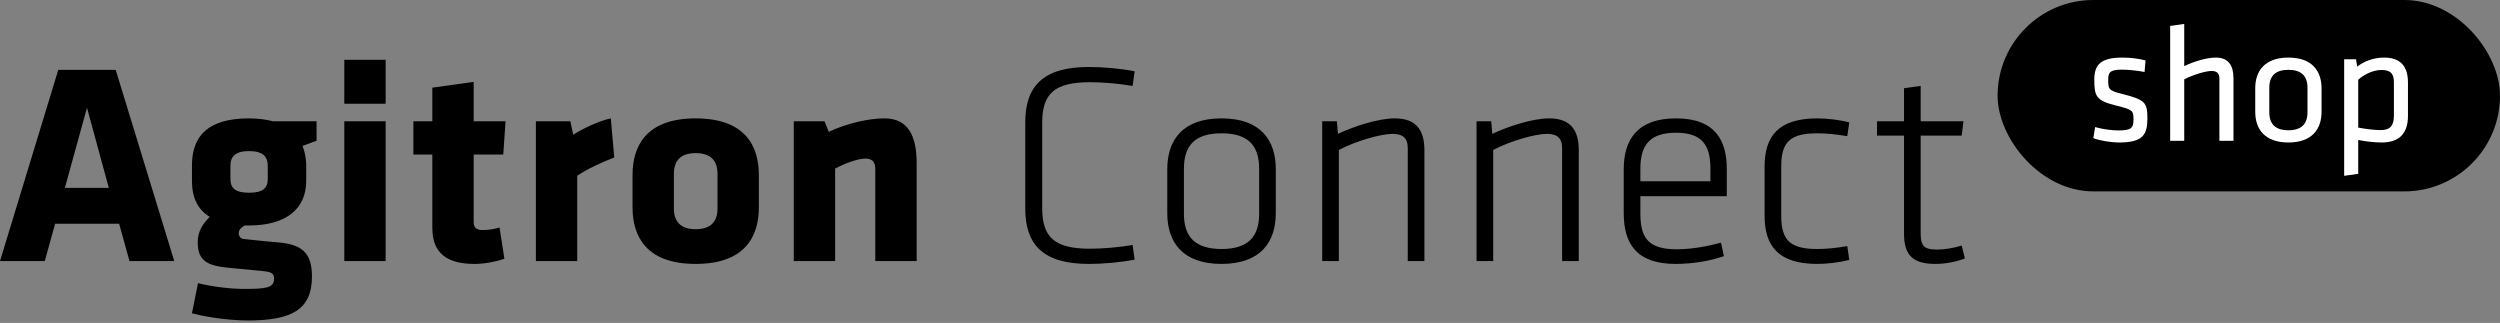 <?xml version="1.0" encoding="UTF-8"?>
<svg width="209px" height="27px" viewBox="0 0 209 27" version="1.1" xmlns="http://www.w3.org/2000/svg" xmlns:xlink="http://www.w3.org/1999/xlink">
    <rect x="0" y="0" width="209" height="27" fill="#808080" stroke="none"/>
    <title>Group 14</title>
    <g id="Elements" stroke="none" stroke-width="1" fill="none" fill-rule="evenodd">
        <g transform="translate(-244, -20)" id="Group-14">
            <g transform="translate(244, 20)">
                <path d="M9.672,5.84 L14.568,21.824 L10.824,21.824 L9.96,18.704 L4.608,18.704 L3.744,21.824 L0,21.824 L4.872,5.84 L9.672,5.84 Z M7.272,9.008 L5.424,15.704 L9.096,15.704 L7.272,9.008 Z M16.048,15.128 L16.048,13.712 C16.096,11.36 17.392,9.896 20.824,9.896 C21.592,9.896 22.24,9.992 22.816,10.136 L26.464,10.136 L26.464,11.768 L25.288,12.2 C25.48,12.656 25.576,13.184 25.6,13.712 L25.6,15.128 C25.6,17.36 24.04,18.848 20.824,18.848 L20.464,18.848 C20.224,18.992 19.96,19.16 19.96,19.496 C19.96,19.76 20.128,19.952 20.344,19.976 C21.904,20.144 22.384,20.192 23.248,20.264 C25.216,20.432 26.08,21.104 26.08,23.12 C26.08,25.928 24.328,26.792 20.704,26.792 C19.552,26.792 17.584,26.6 16.048,26.192 L16.552,23.672 C17.944,24.008 19.36,24.152 20.392,24.152 C22.192,24.152 22.912,24.08 22.912,23.312 C22.912,22.856 22.696,22.736 22,22.664 C20.68,22.544 20.464,22.52 19.024,22.376 C17.44,22.208 16.528,21.872 16.528,20.264 C16.528,19.328 16.96,18.704 17.536,18.128 C16.528,17.528 16.048,16.52 16.048,15.128 Z M20.824,16.112 C21.952,16.112 22.384,15.752 22.384,14.96 L22.384,13.856 C22.384,13.088 21.976,12.632 20.824,12.632 C19.672,12.632 19.264,13.088 19.264,13.856 L19.264,14.96 C19.264,15.752 19.696,16.112 20.824,16.112 Z M32.24,8.672 L28.784,8.672 L28.784,5 L32.24,5 L32.24,8.672 Z M32.24,21.824 L28.784,21.824 L28.784,10.136 L32.24,10.136 L32.24,21.824 Z M42.168,21.632 C41.4,21.896 40.464,22.064 39.672,22.064 C37.44,22.064 36.144,21.224 36.144,19.064 L36.144,12.92 L34.56,12.92 L34.56,10.136 L36.144,10.136 L36.144,7.328 L39.6,6.848 L39.6,10.136 L42.264,10.136 L42.072,12.92 L39.6,12.92 L39.6,18.584 C39.6,19.064 39.888,19.232 40.32,19.232 C40.704,19.232 41.256,19.184 41.76,19.016 L42.168,21.632 Z M51.352,13.16 C50.32,13.568 49,14.168 48.256,14.696 L48.256,21.824 L44.8,21.824 L44.8,10.136 L47.68,10.136 L47.92,11.264 C48.64,10.784 50.128,10.088 51.064,9.896 L51.352,13.16 Z M58.16,22.064 C54.008,22.064 52.88,19.736 52.88,17.336 L52.88,14.624 C52.88,12.224 54.008,9.896 58.16,9.896 C62.312,9.896 63.44,12.224 63.44,14.624 L63.44,17.336 C63.44,19.736 62.312,22.064 58.16,22.064 Z M58.16,19.16 C59.408,19.16 59.984,18.536 59.984,17.432 L59.984,14.528 C59.984,13.424 59.408,12.8 58.16,12.8 C56.912,12.8 56.336,13.424 56.336,14.528 L56.336,17.432 C56.336,18.536 56.912,19.16 58.16,19.16 Z M76.632,21.824 L73.176,21.824 L73.176,14.096 C73.176,13.568 72.936,13.256 72.336,13.256 C71.712,13.256 70.56,13.688 69.816,14.096 L69.816,21.824 L66.36,21.824 L66.36,10.136 L68.928,10.136 L69.288,11.024 C70.728,10.328 72.6,9.896 73.944,9.896 C75.936,9.896 76.632,11.384 76.632,13.64 L76.632,21.824 Z M87.128,10.256 L87.128,17.408 C87.128,19.904 88.232,20.792 91.136,20.792 C92.168,20.792 93.608,20.672 94.688,20.48 L94.856,21.704 C93.656,21.944 92.168,22.064 91.016,22.064 C87.152,22.064 85.712,20.408 85.712,17.432 L85.712,10.232 C85.712,7.256 87.152,5.6 91.016,5.6 C92.168,5.6 93.656,5.72 94.856,5.96 L94.688,7.184 C93.608,6.992 92.168,6.872 91.136,6.872 C88.232,6.872 87.128,7.76 87.128,10.256 Z M106.656,17.816 C106.656,20.216 105.408,22.064 102.12,22.064 C98.832,22.064 97.584,20.216 97.584,17.816 L97.584,14.144 C97.584,11.744 98.832,9.896 102.12,9.896 C105.408,9.896 106.656,11.744 106.656,14.144 L106.656,17.816 Z M105.264,17.864 L105.264,14.096 C105.264,12.128 104.304,11.144 102.12,11.144 C99.936,11.144 98.976,12.128 98.976,14.096 L98.976,17.864 C98.976,19.832 99.936,20.816 102.12,20.816 C104.304,20.816 105.264,19.832 105.264,17.864 Z M119.08,21.824 L117.688,21.824 L117.688,12.368 C117.688,11.504 117.232,11.192 116.416,11.192 C115.456,11.192 113.392,11.768 111.928,12.536 L111.928,21.824 L110.536,21.824 L110.536,10.136 L111.76,10.136 L111.856,11.192 C113.104,10.592 115.192,9.896 116.608,9.896 C118.432,9.896 119.08,10.928 119.08,12.536 L119.08,21.824 Z M131.984,21.824 L130.592,21.824 L130.592,12.368 C130.592,11.504 130.136,11.192 129.32,11.192 C128.36,11.192 126.296,11.768 124.832,12.536 L124.832,21.824 L123.44,21.824 L123.44,10.136 L124.664,10.136 L124.76,11.192 C126.008,10.592 128.096,9.896 129.512,9.896 C131.336,9.896 131.984,10.928 131.984,12.536 L131.984,21.824 Z M137.136,17.864 C137.136,19.952 137.856,20.84 140.184,20.84 C141.384,20.84 142.728,20.6 143.88,20.288 L144.12,21.416 C143.04,21.8 141.504,22.064 140.088,22.064 C136.8,22.064 135.744,20.36 135.744,17.816 L135.744,14.144 C135.744,11.744 136.824,9.896 140.112,9.896 C143.4,9.896 144.36,11.744 144.36,14.144 L144.36,16.4 L137.136,16.4 L137.136,17.864 Z M137.136,14.096 L137.136,15.152 L142.992,15.152 L142.992,14.096 C142.992,12.128 142.296,11.096 140.112,11.096 C137.928,11.096 137.136,12.128 137.136,14.096 Z M148.912,13.88 L148.912,18.08 C148.912,20.168 149.752,20.816 151.936,20.816 C152.632,20.816 153.448,20.744 154.432,20.576 L154.6,21.728 C153.784,21.944 152.728,22.064 151.936,22.064 C148.648,22.064 147.52,20.552 147.52,18.032 L147.52,13.928 C147.52,11.408 148.648,9.896 151.936,9.896 C152.728,9.896 153.784,10.016 154.6,10.232 L154.432,11.384 C153.448,11.216 152.632,11.144 151.936,11.144 C149.752,11.144 148.912,11.792 148.912,13.88 Z M164,20.528 L164.264,21.608 C163.592,21.872 162.656,22.064 161.816,22.064 C159.968,22.064 159.176,21.392 159.176,19.544 L159.176,11.336 L156.92,11.336 L156.92,10.136 L159.176,10.136 L159.176,7.376 L160.568,7.184 L160.568,10.136 L164.144,10.136 L164,11.336 L160.568,11.336 L160.568,19.4 C160.568,20.432 160.712,20.864 161.912,20.864 C162.56,20.864 163.304,20.744 164,20.528 Z" id="AgitronConnect" fill="#000000" fill-rule="nonzero"></path>
                <g id="Group-13" transform="translate(167, 0)">
                    <rect id="Rectangle" fill="#000000" x="0" y="0" width="42" height="16" rx="8"></rect>
                    <g id="shop" transform="translate(8, 2)" fill="#FFFFFF" fill-rule="nonzero">
                        <path d="M4.522,7.938 C4.522,6.58 4.368,6.342 2.408,5.852 C1.26,5.572 1.246,5.432 1.246,4.676 C1.246,4.06 1.386,3.822 2.394,3.822 C2.954,3.822 3.71,3.906 4.284,4.018 L4.368,3.052 C3.808,2.898 3.094,2.814 2.436,2.814 C0.644,2.814 0.084,3.388 0.084,4.648 C0.084,6.062 0.238,6.412 1.932,6.832 C3.304,7.168 3.36,7.252 3.36,7.98 C3.36,8.708 3.178,8.904 2.1,8.904 C1.512,8.904 0.742,8.792 0.154,8.624 L0,9.548 C0.546,9.758 1.47,9.912 2.17,9.912 C4.116,9.912 4.522,9.268 4.522,7.938 Z" id="Path"></path>
                        <path d="M11.718,9.772 L11.718,4.55 C11.718,3.5 11.326,2.814 10.234,2.814 C9.436,2.814 8.358,3.164 7.602,3.528 L7.602,0 L6.426,0.168 L6.426,9.772 L7.602,9.772 L7.602,4.634 C8.33,4.256 9.38,3.934 9.884,3.934 C10.318,3.934 10.542,4.116 10.542,4.564 L10.542,9.772 L11.718,9.772 Z" id="Path"></path>
                        <path d="M19.082,7.35 L19.082,5.376 C19.082,3.948 18.298,2.814 16.31,2.814 C14.322,2.814 13.538,3.948 13.538,5.376 L13.538,7.35 C13.538,8.778 14.322,9.912 16.31,9.912 C18.298,9.912 19.082,8.778 19.082,7.35 Z M17.906,5.334 L17.906,7.392 C17.906,8.386 17.374,8.89 16.31,8.89 C15.246,8.89 14.714,8.386 14.714,7.392 L14.714,5.334 C14.714,4.34 15.246,3.836 16.31,3.836 C17.374,3.836 17.906,4.34 17.906,5.334 Z" id="Shape"></path>
                        <path d="M26.306,4.9 C26.306,3.528 25.662,2.814 24.318,2.814 C23.422,2.814 22.624,3.122 22.064,3.57 L21.966,2.954 L20.972,2.954 L20.972,12.698 L22.148,12.53 L22.148,9.702 C22.694,9.814 23.492,9.912 24.094,9.912 C25.69,9.912 26.306,9.044 26.306,7.686 L26.306,4.9 Z M22.148,4.662 C22.652,4.214 23.408,3.85 24.08,3.85 C24.906,3.85 25.13,4.2 25.13,4.9 L25.13,7.686 C25.13,8.512 24.808,8.876 24.024,8.876 C23.548,8.876 22.778,8.792 22.148,8.666 L22.148,4.662 Z" id="Shape"></path>
                    </g>
                </g>
            </g>
        </g>
    </g>
</svg>